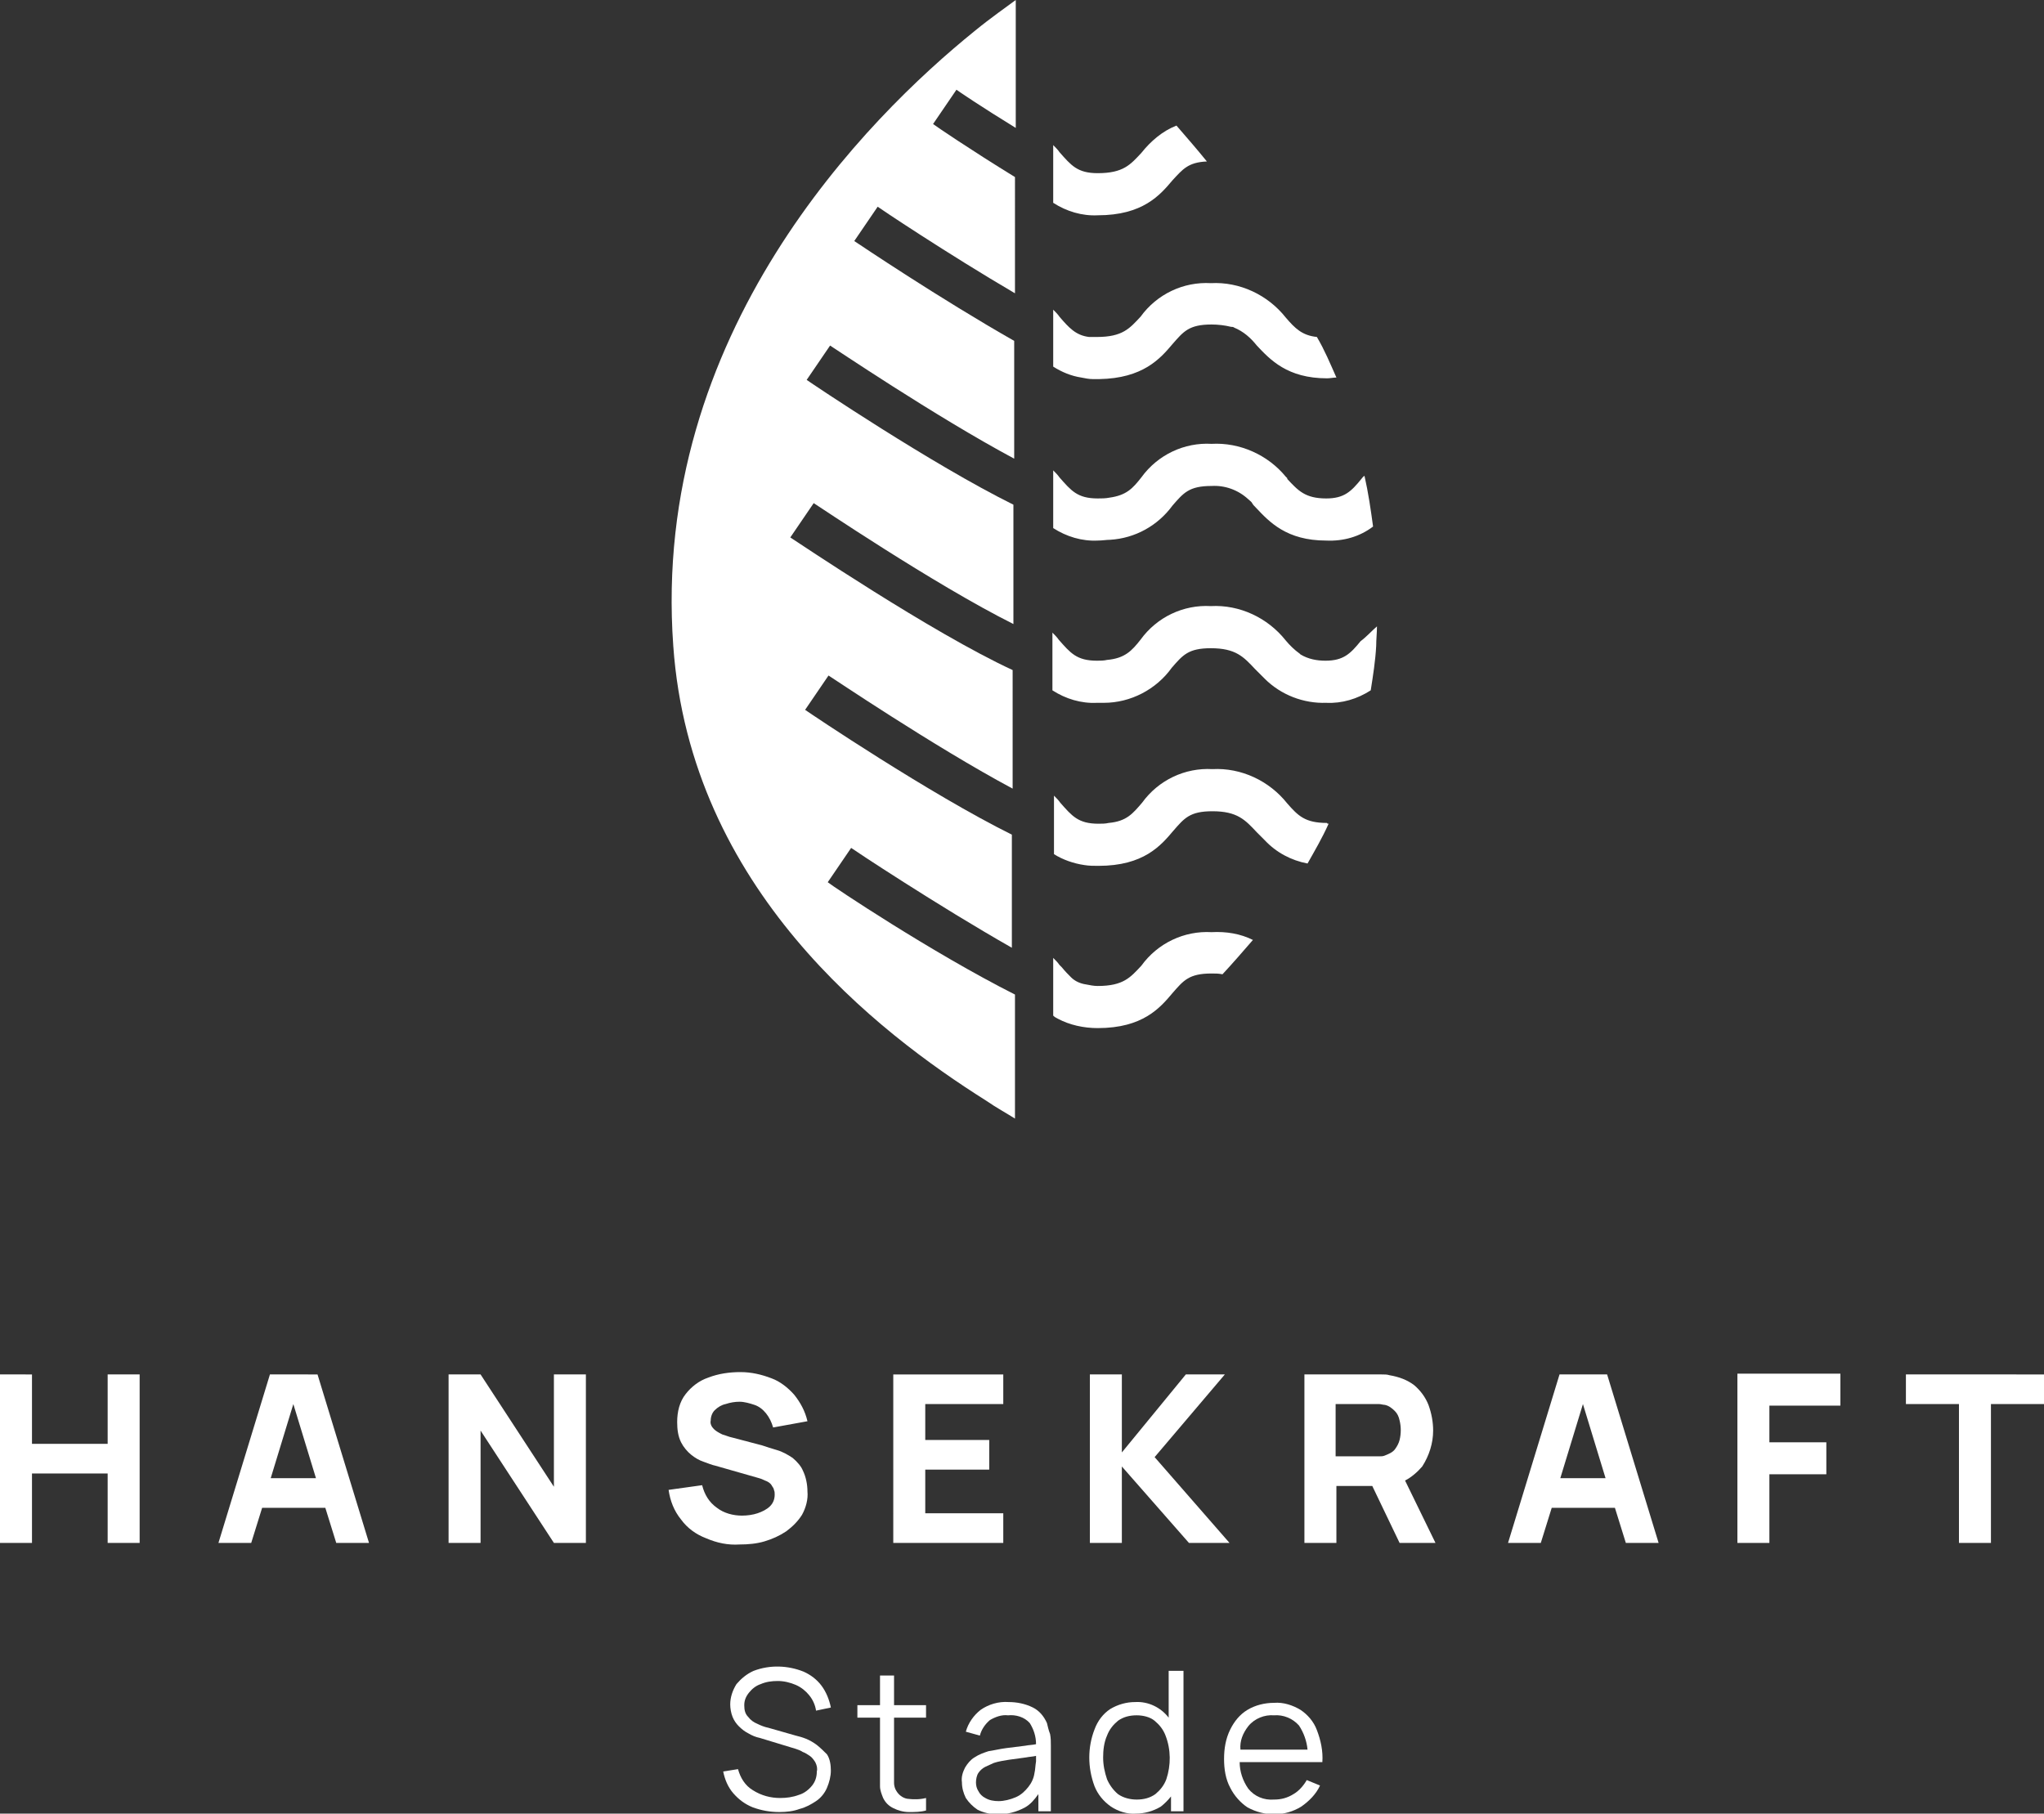 <?xml version="1.0" encoding="UTF-8"?> <svg xmlns="http://www.w3.org/2000/svg" xmlns:xlink="http://www.w3.org/1999/xlink" version="1.1" id="Ebene_1" x="0px" y="0px" viewBox="0 0 262 232.5" style="enable-background:new 0 0 262 232.5;" xml:space="preserve"><rect x="0" y="0" width="262" height="232.5" fill="#333333" stroke="none"/> <style type="text/css"> .st0{clip-path:url(#SVGID_00000028291038248155917150000018087625585779671224_);} .st1{fill:#FFFFFF;} </style> <g> <defs> <rect id="SVGID_1_" width="262" height="232.5"></rect> </defs> <clipPath id="SVGID_00000127763858385244546380000006874298290577432466_"> <use xlink:href="#SVGID_1_" style="overflow:visible;"></use> </clipPath> <g style="clip-path:url(#SVGID_00000127763858385244546380000006874298290577432466_);"> <path class="st1" d="M106.1,113.1l3-4.4c0.1,0.1,11.1,7.4,20.6,12.8V107c-10.5-5.2-25.8-15.5-26.5-16l3-4.4 c0.2,0.1,13.5,9.1,23.6,14.5V85.9c-10.4-4.8-27.7-16.5-28.5-17l3-4.4c0.2,0.1,15.4,10.4,25.6,15.5V64.7 c-10.5-5.2-25.8-15.5-26.5-16l3-4.4c0.2,0.1,13.5,9.1,23.6,14.5V43.7c-9.5-5.4-19.9-12.4-20.5-12.8l3-4.4c0.1,0.1,8.9,6,17.6,11.1 V22.7c-5.7-3.5-10.1-6.5-10.5-6.8l3-4.4c0.1,0.1,3.2,2.2,7.6,4.9V0c-1.2,0.9-3.1,2.2-5.3,4c-13.6,11-41.5,38.7-38.6,78.8 c2.2,31.2,26.3,49.6,40.1,58.3c1.3,0.9,2.6,1.6,3.7,2.3v-15.9C119.4,122.1,106.7,113.6,106.1,113.1"></path> <path class="st1" d="M154.7,20.7c-2.4,0.1-3.1,1-4.4,2.4c-1.6,1.9-3.8,4.5-9.6,4.5c-2,0.1-4-0.5-5.7-1.6v-7.4 c0.3,0.3,0.6,0.6,0.8,0.9c1.5,1.7,2.3,2.7,4.9,2.7c3.3,0,4.2-1.1,5.6-2.6c1.2-1.5,2.7-2.8,4.5-3.5 C152.1,17.6,153.4,19.1,154.7,20.7"></path> <path class="st1" d="M171.3,48.4c-0.4,0-0.8,0.1-1.2,0.1c-5.1,0-7.3-2.4-9-4.2c-0.8-1-1.7-1.8-2.9-2.3c-0.1-0.1-0.3-0.1-0.4-0.1 c-0.8-0.2-1.7-0.3-2.5-0.3c-2.9,0-3.6,0.9-5,2.5c-1.6,1.9-3.8,4.4-9.4,4.5c-0.1,0-0.1,0-0.2,0c-0.2,0-0.4,0-0.6,0 c-0.5,0-1-0.1-1.5-0.2c-1.3-0.2-2.5-0.7-3.6-1.4v-7.3c0.3,0.3,0.6,0.6,0.8,0.9c1.2,1.4,2.1,2.4,3.8,2.6c0.2,0,0.3,0,0.5,0 c0.2,0,0.3,0,0.5,0c3.3,0,4.2-1.1,5.6-2.6c2.1-2.9,5.5-4.5,9-4.3c3.7-0.2,7.3,1.5,9.6,4.4c1.2,1.4,2.1,2.3,4,2.5 C169.8,44.9,170.5,46.6,171.3,48.4"></path> <path class="st1" d="M176,67.5c-1.7,1.3-3.8,1.9-6,1.8c-5.1,0-7.3-2.4-9-4.2c-0.2-0.2-0.4-0.4-0.5-0.6s-0.3-0.3-0.5-0.5 c-1.3-1.2-3-1.8-4.7-1.7c-2.9,0-3.6,0.9-5,2.5c-1.9,2.6-4.8,4.2-8,4.4c-0.5,0-1,0.1-1.6,0.1c-2,0.1-4-0.5-5.7-1.6v-7.4 c0.3,0.3,0.6,0.6,0.8,0.9c1.5,1.7,2.3,2.7,4.9,2.7c0.5,0,1,0,1.5-0.1c2.2-0.3,3-1.2,4.1-2.6c2.1-2.9,5.5-4.5,9-4.3 c3.6-0.2,7.2,1.4,9.5,4.2c0.1,0.1,0.1,0.1,0.2,0.2c0,0,0,0,0,0.1c1.4,1.5,2.3,2.5,5,2.5c2.3,0,3.2-0.9,4.5-2.5 c0.1-0.1,0.2-0.3,0.4-0.4C175.4,63.2,175.7,65.3,176,67.5"></path> <path class="st1" d="M176.5,80.3c0,0.8-0.1,1.7-0.1,2.5c-0.1,1.9-0.4,3.8-0.7,5.7c-1.7,1.1-3.7,1.7-5.7,1.6 c-2.9,0.1-5.8-1-7.9-3.1c-0.1-0.1-0.2-0.2-0.4-0.4c-0.3-0.3-0.5-0.5-0.8-0.8c-1.5-1.6-2.5-2.7-5.7-2.7c-2.9,0-3.6,0.9-5,2.5 c-2,2.8-5.3,4.5-8.7,4.5c-0.3,0-0.6,0-0.9,0c-2,0.1-4-0.5-5.7-1.6v-7.4c0.3,0.3,0.6,0.6,0.8,0.9c1.5,1.7,2.3,2.7,4.9,2.7 c0.4,0,0.9,0,1.3-0.1c2.3-0.2,3.2-1.2,4.3-2.6c2.1-2.9,5.5-4.5,9-4.3c3.7-0.2,7.3,1.5,9.6,4.4c0.5,0.6,1.1,1.2,1.8,1.7 c0,0,0.1,0.1,0.1,0.1c1,0.6,2.1,0.8,3.2,0.8c2.3,0,3.2-0.9,4.5-2.5C175.2,81.6,175.8,80.9,176.5,80.3"></path> <path class="st1" d="M170.3,105.6c-0.8,1.8-1.8,3.5-2.7,5.1c-2.1-0.4-4-1.4-5.5-3c0,0,0,0,0,0c-0.3-0.3-0.7-0.7-1-1 c-1.5-1.6-2.5-2.7-5.7-2.7c-2.9,0-3.6,0.9-5,2.5c-1.6,1.9-3.8,4.5-9.6,4.5c-0.6,0-1.2,0-1.8-0.1c-1.4-0.2-2.8-0.7-3.9-1.4V102 c0.3,0.3,0.6,0.6,0.8,0.9c1.5,1.7,2.3,2.7,4.9,2.7c0.4,0,0.9,0,1.3-0.1c2.3-0.2,3.1-1.2,4.3-2.6c2.1-2.9,5.5-4.5,9-4.3 c3.7-0.2,7.3,1.5,9.6,4.4c1.4,1.6,2.3,2.5,5.1,2.5C170.1,105.6,170.2,105.6,170.3,105.6"></path> <path class="st1" d="M160.6,120.5c-1.3,1.5-2.6,3-3.9,4.4l0,0c-0.5-0.1-0.9-0.1-1.4-0.1c-2.9,0-3.6,0.9-5,2.5 c-1.6,1.9-3.8,4.5-9.6,4.5c-1.8,0-3.6-0.4-5.1-1.2c-0.2-0.1-0.4-0.2-0.6-0.4v-7.4c0.3,0.3,0.6,0.6,0.8,0.9 c0.1,0.1,0.2,0.2,0.3,0.3c0.4,0.5,0.8,0.9,1.2,1.3c0.5,0.5,1.2,0.8,1.9,0.9c0.5,0.1,1,0.2,1.5,0.2c3.3,0,4.2-1.1,5.6-2.6 c2.1-2.9,5.5-4.5,9-4.3C157.2,119.4,159,119.7,160.6,120.5"></path> <path class="st1" d="M104.7,223.7c-0.4-0.3-0.9-0.6-1.4-0.8c-0.5-0.2-0.9-0.3-1.3-0.4l-3.5-1c-0.5-0.1-1-0.3-1.4-0.5 c-0.5-0.2-0.9-0.5-1.2-0.9c-0.4-0.4-0.5-0.9-0.5-1.5c0-0.6,0.2-1.1,0.6-1.6c0.4-0.5,0.9-0.9,1.5-1.1c0.7-0.3,1.4-0.4,2.2-0.4 c0.8,0,1.6,0.2,2.3,0.5c0.7,0.3,1.3,0.8,1.7,1.3c0.5,0.6,0.8,1.3,0.9,2l1.9-0.4c-0.2-1-0.6-2-1.2-2.8c-0.6-0.8-1.4-1.4-2.3-1.8 c-2-0.8-4.3-0.9-6.4-0.1c-0.9,0.4-1.6,1-2.2,1.7c-0.5,0.8-0.8,1.7-0.8,2.6c0,0.5,0.1,1.1,0.3,1.6c0.2,0.5,0.5,0.9,0.8,1.2 c0.4,0.4,0.8,0.7,1.2,0.9c0.5,0.3,1,0.5,1.5,0.6l4.6,1.4c0.3,0.1,0.6,0.2,0.9,0.4c0.3,0.1,0.6,0.3,0.9,0.5 c0.3,0.2,0.5,0.5,0.7,0.8c0.2,0.4,0.3,0.8,0.2,1.2c0,0.7-0.2,1.3-0.6,1.8c-0.4,0.5-1,1-1.7,1.2c-0.8,0.3-1.6,0.4-2.4,0.4 c-1.2,0-2.4-0.3-3.5-1c-1-0.6-1.6-1.6-1.9-2.7l-1.9,0.3c0.2,1,0.6,2,1.3,2.8c0.7,0.8,1.5,1.4,2.5,1.8c1.1,0.4,2.2,0.6,3.4,0.6 c0.9,0,1.8-0.1,2.6-0.4c0.8-0.2,1.5-0.6,2.1-1c0.6-0.4,1.1-1,1.4-1.7c0.3-0.7,0.5-1.5,0.5-2.2c0-0.7-0.1-1.5-0.5-2.1 C105.6,224.5,105.2,224.1,104.7,223.7"></path> <path class="st1" d="M114.6,214.8h-1.8v3.8h-2.9v1.6h2.9v7c0,0.7,0,1.2,0,1.8c0,0.5,0.2,1,0.4,1.5c0.3,0.6,0.7,1,1.3,1.3 c0.6,0.3,1.3,0.5,2,0.5c0.8,0,1.5,0,2.2-0.2v-1.6c-0.8,0.2-1.6,0.2-2.4,0.1c-0.6-0.1-1.1-0.5-1.4-1c-0.2-0.3-0.3-0.7-0.3-1 c0-0.4,0-0.9,0-1.4v-7h4.1v-1.6h-4.1L114.6,214.8z"></path> <path class="st1" d="M134.2,220.9c-0.4-0.9-1-1.6-1.8-2c-1-0.5-2.1-0.7-3.1-0.7c-1.3-0.1-2.6,0.3-3.6,1c-0.9,0.7-1.6,1.7-1.9,2.8 l1.8,0.5c0.2-0.8,0.7-1.5,1.3-2c0.7-0.4,1.5-0.7,2.3-0.6c1-0.1,2.1,0.2,2.8,1c0.5,0.8,0.8,1.7,0.8,2.7c-0.4,0.1-0.9,0.1-1.4,0.2 c-0.8,0.1-1.6,0.2-2.4,0.3s-1.6,0.3-2.3,0.4c-0.6,0.2-1.2,0.4-1.8,0.8c-0.5,0.3-0.9,0.8-1.2,1.3c-0.3,0.6-0.5,1.2-0.4,1.9 c0,0.7,0.2,1.4,0.5,2c0.4,0.6,0.9,1.1,1.5,1.5c0.8,0.4,1.7,0.6,2.6,0.6c1.2,0,2.4-0.3,3.5-0.9c0.7-0.4,1.2-1,1.7-1.7v2.2h1.6v-8.4 c0-0.5,0-1-0.1-1.5C134.4,221.8,134.3,221.3,134.2,220.9 M132.6,227.3c-0.1,0.7-0.4,1.3-0.8,1.8c-0.4,0.5-0.9,1-1.6,1.3 c-0.7,0.3-1.5,0.5-2.2,0.5c-0.6,0-1.2-0.1-1.7-0.4c-0.4-0.2-0.7-0.5-0.9-0.9c-0.2-0.3-0.3-0.7-0.3-1.1c0-0.4,0.1-0.9,0.3-1.2 c0.2-0.3,0.5-0.6,0.9-0.8c0.4-0.2,0.7-0.3,1.1-0.5c0.6-0.2,1.3-0.3,1.9-0.4c0.7-0.1,1.4-0.2,2.2-0.3c0.5-0.1,0.9-0.1,1.3-0.2 c0,0.2,0,0.4,0,0.7C132.7,226.4,132.7,226.9,132.6,227.3"></path> <path class="st1" d="M149.8,220.2c-1-1.3-2.6-2.1-4.3-2c-1.1,0-2.2,0.3-3.2,0.9c-0.9,0.6-1.6,1.5-2,2.6c-0.9,2.3-0.9,4.9,0,7.3 c0.4,1,1.1,1.9,2.1,2.6c0.9,0.6,2.1,1,3.2,0.9c1.1,0,2.2-0.3,3.2-0.9c0.5-0.4,0.9-0.8,1.3-1.3v1.9h1.6v-18h-1.9L149.8,220.2z M149.5,228.1c-0.3,0.8-0.8,1.4-1.4,1.9c-0.7,0.5-1.5,0.7-2.4,0.7c-0.8,0-1.7-0.2-2.4-0.7c-0.6-0.5-1.1-1.2-1.4-1.9 c-0.3-0.9-0.5-1.8-0.5-2.8c0-0.9,0.1-1.9,0.5-2.8c0.3-0.8,0.8-1.4,1.4-1.9c0.7-0.5,1.5-0.7,2.4-0.7c0.8,0,1.7,0.2,2.3,0.7 c0.6,0.5,1.1,1.1,1.4,1.9C150.1,224.3,150.1,226.3,149.5,228.1"></path> <path class="st1" d="M165.8,230c-0.8,0.5-1.6,0.7-2.5,0.7c-1.3,0.1-2.5-0.4-3.3-1.4c-0.7-1-1.1-2.2-1.1-3.4h10.6 c0.1-1.4-0.2-2.8-0.7-4.1c-0.4-1.1-1.2-2-2.1-2.6c-1-0.6-2.2-1-3.4-0.9c-1.2,0-2.4,0.3-3.4,0.9c-1,0.6-1.7,1.5-2.2,2.5 c-0.6,1.2-0.8,2.5-0.8,3.8c0,1.3,0.2,2.6,0.8,3.7c0.5,1,1.3,1.9,2.2,2.5c2.2,1.2,4.8,1.2,6.9-0.1c1-0.7,1.9-1.6,2.4-2.7l-1.7-0.7 C167.1,228.9,166.5,229.6,165.8,230 M160,221.3c0.8-1,2.1-1.5,3.3-1.4c1.2-0.1,2.4,0.4,3.2,1.3c0.6,0.9,1,2,1.1,3.1h-8.6 C158.9,223.2,159.3,222.2,160,221.3"></path> <path class="st1" d="M13.7,185.1H4.1v-8.9H0v21.6h4.1v-8.9h9.7v8.9h4.1v-21.6h-4.1V185.1z"></path> <path class="st1" d="M34.6,176.2L28,197.8h4.2l1.4-4.5h8.1l1.4,4.5h4.2l-6.6-21.6H34.6z M34.7,189.5l2.9-9.5l2.9,9.5H34.7z"></path> <path class="st1" d="M71,190.6l-9.4-14.4h-4.1v21.6h4.1v-14.4l9.4,14.4h4.1v-21.6H71V190.6z"></path> <path class="st1" d="M101.6,186.9c-0.6-0.4-1.3-0.8-2-1c-0.7-0.2-1.3-0.4-1.9-0.6l-3.8-1c-0.5-0.1-0.9-0.3-1.3-0.4 c-0.4-0.2-0.8-0.4-1.1-0.7c-0.3-0.3-0.5-0.7-0.4-1.1c0-0.5,0.2-1,0.5-1.3c0.4-0.4,0.9-0.7,1.4-0.8c0.6-0.2,1.2-0.3,1.8-0.3 c0.6,0,1.3,0.2,1.9,0.4c0.6,0.2,1.1,0.6,1.5,1.1c0.4,0.5,0.7,1.1,0.9,1.8l4.4-0.8c-0.3-1.3-0.9-2.4-1.7-3.4 c-0.8-0.9-1.8-1.7-2.9-2.1c-1.3-0.5-2.6-0.8-4-0.8c-1.4,0-2.8,0.2-4.1,0.7c-1.2,0.4-2.2,1.2-2.9,2.1c-0.8,1-1.1,2.3-1.1,3.6 c0,0.9,0.1,1.8,0.5,2.6c0.3,0.6,0.8,1.2,1.3,1.6c0.5,0.4,1,0.7,1.6,0.9c0.6,0.2,1,0.4,1.5,0.5l5.6,1.6c0.4,0.1,0.7,0.3,1,0.4 c0.2,0.1,0.5,0.3,0.6,0.5c0.1,0.2,0.3,0.4,0.3,0.6c0.1,0.2,0.1,0.4,0.1,0.6c0,0.6-0.2,1.1-0.6,1.5c-0.4,0.4-1,0.7-1.6,0.9 c-0.6,0.2-1.3,0.3-2,0.3c-1.1,0-2.3-0.3-3.2-1c-1-0.7-1.6-1.7-1.9-2.9l-4.3,0.6c0.2,1.4,0.7,2.7,1.6,3.8c0.8,1.1,1.9,1.9,3.2,2.4 c1.4,0.6,2.8,0.9,4.3,0.8c1.1,0,2.2-0.1,3.2-0.4c1-0.3,1.9-0.7,2.8-1.3c0.8-0.6,1.5-1.3,2-2.1c0.5-0.9,0.8-2,0.7-3 c0-0.9-0.2-1.9-0.6-2.7C102.7,188,102.2,187.4,101.6,186.9"></path> <path class="st1" d="M114.5,197.8h14.1V194h-10v-5.6h8.2v-3.8h-8.2V180h10v-3.8h-14.1L114.5,197.8z"></path> <path class="st1" d="M157,176.2h-5l-8.2,10v-10h-4.1v21.6h4.1v-9.8l8.6,9.8h5.2l-9.6-11L157,176.2z"></path> <path class="st1" d="M182.3,188c0.9-1.4,1.4-3,1.4-4.6c0-1.1-0.2-2.2-0.6-3.3c-0.4-1-1-1.8-1.8-2.5c-0.9-0.7-2-1.1-3.2-1.3 c-0.3-0.1-0.6-0.1-1-0.1c-0.4,0-0.6,0-0.8,0h-9.1v21.6h4.1v-7.3h4.6l3.5,7.3h4.6l-3.9-8C180.9,189.4,181.7,188.7,182.3,188 M171.2,180h4.9c0.2,0,0.4,0,0.7,0c0.2,0,0.5,0.1,0.7,0.1c0.5,0.1,0.9,0.4,1.3,0.8c0.3,0.3,0.5,0.7,0.6,1.2c0.2,0.8,0.2,1.7,0,2.5 c-0.1,0.4-0.3,0.8-0.6,1.2c-0.3,0.4-0.8,0.6-1.3,0.8c-0.2,0.1-0.5,0.1-0.7,0.1c-0.2,0-0.5,0-0.7,0h-4.9V180z"></path> <path class="st1" d="M199.9,176.2l-6.6,21.6h4.2l1.4-4.5h8.1l1.4,4.5h4.2l-6.6-21.6H199.9z M200,189.5l2.9-9.5l2.9,9.5H200z"></path> <path class="st1" d="M222.7,197.8h4.1V189h7.3v-4.1h-7.3v-4.7h9.1v-4.1h-13.2V197.8z"></path> <path class="st1" d="M244.3,176.2v3.8h6.8v17.8h4.1V180h6.8v-3.8H244.3z"></path> </g> </g> </svg> 